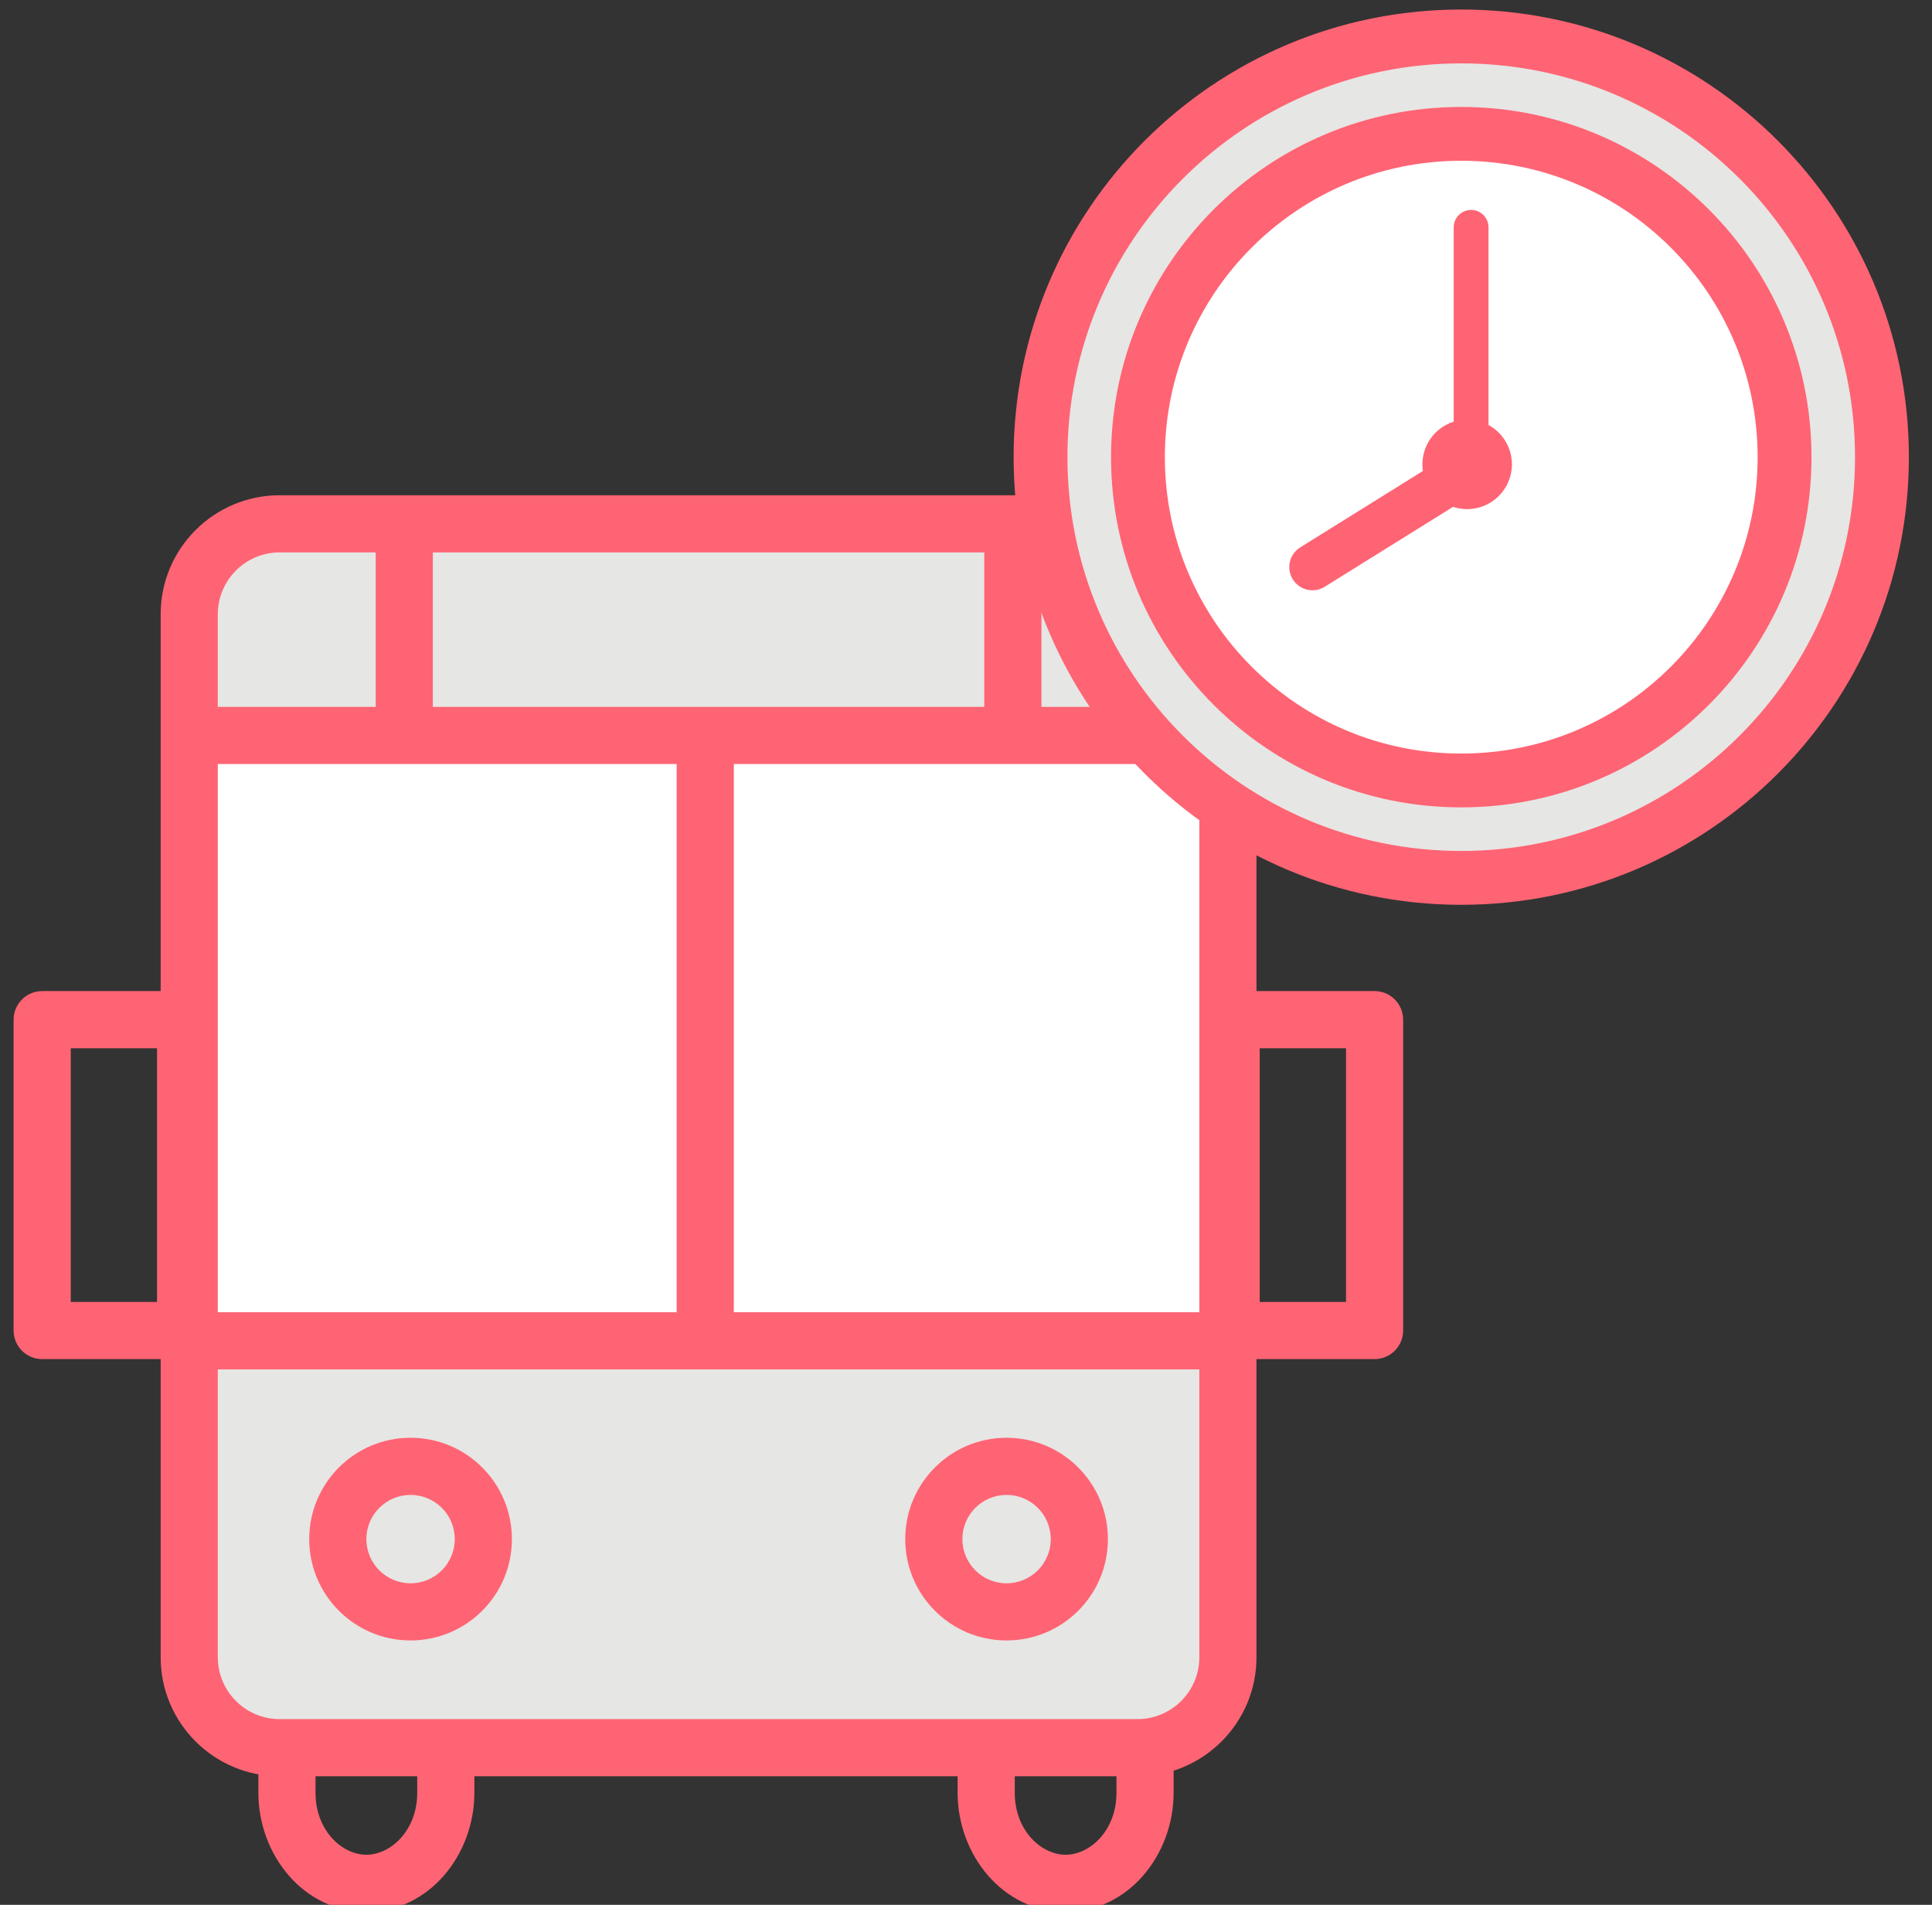 <svg width="71" height="70" viewBox="0 0 71 70" fill="none" xmlns="http://www.w3.org/2000/svg">
<rect x="0" y="0" width="71" height="70" fill="#333333" stroke="none"/>
<g clip-path="url(#clip0_2566_4896)">
<g clip-path="url(#clip1_2566_4896)">
<path fill-rule="evenodd" clip-rule="evenodd" d="M13.464 60.536C12.565 60.536 11.595 61.431 11.595 62.811V65.884C11.595 67.264 12.565 68.159 13.464 68.159C14.363 68.159 15.333 67.264 15.333 65.884V62.811C15.333 61.431 14.363 60.536 13.464 60.536ZM9.495 62.811C9.495 60.536 11.157 58.436 13.464 58.436C15.771 58.436 17.433 60.536 17.433 62.811V65.884C17.433 68.159 15.771 70.259 13.464 70.259C11.157 70.259 9.495 68.159 9.495 65.884V62.811Z" fill="#FF6474"/>
<path fill-rule="evenodd" clip-rule="evenodd" d="M39.161 60.536C38.262 60.536 37.292 61.431 37.292 62.811V65.884C37.292 67.264 38.262 68.159 39.161 68.159C40.06 68.159 41.03 67.264 41.03 65.884V62.811C41.03 61.431 40.06 60.536 39.161 60.536ZM35.192 62.811C35.192 60.537 36.854 58.436 39.161 58.436C41.468 58.436 43.13 60.536 43.13 62.811V65.884C43.13 68.159 41.468 70.259 39.161 70.259C36.854 70.259 35.192 68.159 35.192 65.884V62.811Z" fill="#FF6474"/>
<path d="M41.625 19.25H10.454C8.521 19.25 6.954 20.817 6.954 22.75V60.725C6.954 62.658 8.521 64.225 10.454 64.225H41.625C43.558 64.225 45.125 62.658 45.125 60.725V22.75C45.125 20.817 43.558 19.25 41.625 19.25Z" fill="#E6E6E4"/>
<path d="M44.761 27.027H7.199V49.273H44.761V27.027Z" fill="white"/>
<path fill-rule="evenodd" clip-rule="evenodd" d="M10.279 20.3C9.022 20.3 8.004 21.319 8.004 22.575V60.9C8.004 62.157 9.022 63.175 10.279 63.175H41.8C43.056 63.175 44.075 62.157 44.075 60.9V22.575C44.075 21.319 43.056 20.3 41.8 20.3H10.279ZM5.904 22.575C5.904 20.159 7.863 18.2 10.279 18.2H41.8C44.216 18.2 46.175 20.159 46.175 22.575V60.9C46.175 63.316 44.216 65.275 41.8 65.275H10.279C7.863 65.275 5.904 63.316 5.904 60.9V22.575Z" fill="#FF6474"/>
<path fill-rule="evenodd" clip-rule="evenodd" d="M44.754 28.077H7.199V25.977H44.754V28.077Z" fill="#FF6474"/>
<path fill-rule="evenodd" clip-rule="evenodd" d="M44.754 50.323H7.199V48.223H44.754V50.323Z" fill="#FF6474"/>
<path fill-rule="evenodd" clip-rule="evenodd" d="M24.867 48.545V27.517H26.967V48.545H24.867Z" fill="#FF6474"/>
<path fill-rule="evenodd" clip-rule="evenodd" d="M0.5 37.471C0.5 36.892 0.97 36.421 1.55 36.421H6.821C7.401 36.421 7.871 36.892 7.871 37.471V48.895C7.871 49.475 7.401 49.945 6.821 49.945H1.55C0.97 49.945 0.5 49.475 0.5 48.895V37.471ZM2.6 38.521V47.845H5.771V38.521H2.6Z" fill="#FF6474"/>
<path fill-rule="evenodd" clip-rule="evenodd" d="M44.194 37.471C44.194 36.892 44.664 36.421 45.244 36.421H50.515C51.095 36.421 51.565 36.892 51.565 37.471V48.895C51.565 49.475 51.095 49.945 50.515 49.945H45.244C44.664 49.945 44.194 49.475 44.194 48.895V37.471ZM46.294 38.521V47.845H49.465V38.521H46.294Z" fill="#FF6474"/>
<path fill-rule="evenodd" clip-rule="evenodd" d="M15.088 54.936C14.191 54.936 13.464 55.663 13.464 56.56C13.464 57.457 14.191 58.184 15.088 58.184C15.985 58.184 16.712 57.457 16.712 56.56C16.712 55.663 15.985 54.936 15.088 54.936ZM11.364 56.56C11.364 54.504 13.031 52.836 15.088 52.836C17.144 52.836 18.812 54.504 18.812 56.56C18.812 58.617 17.144 60.284 15.088 60.284C13.031 60.284 11.364 58.617 11.364 56.56Z" fill="#FF6474"/>
<path fill-rule="evenodd" clip-rule="evenodd" d="M36.991 54.936C36.094 54.936 35.367 55.663 35.367 56.56C35.367 57.457 36.094 58.184 36.991 58.184C37.888 58.184 38.615 57.457 38.615 56.56C38.615 55.663 37.888 54.936 36.991 54.936ZM33.267 56.56C33.267 54.504 34.934 52.836 36.991 52.836C39.047 52.836 40.715 54.504 40.715 56.56C40.715 58.617 39.047 60.284 36.991 60.284C34.934 60.284 33.267 58.617 33.267 56.56Z" fill="#FF6474"/>
<path fill-rule="evenodd" clip-rule="evenodd" d="M13.807 26.635V19.25H15.907V26.635H13.807Z" fill="#FF6474"/>
<path fill-rule="evenodd" clip-rule="evenodd" d="M36.172 26.544V19.614H38.272V26.544H36.172Z" fill="#FF6474"/>
</g>
<path d="M53.7 32.261C62.239 32.261 69.161 25.339 69.161 16.8C69.161 8.261 62.239 1.339 53.7 1.339C45.161 1.339 38.239 8.261 38.239 16.8C38.239 25.339 45.161 32.261 53.7 32.261Z" fill="#E6E6E4"/>
<path d="M53.7 28.681C60.262 28.681 65.582 23.362 65.582 16.8C65.582 10.238 60.262 4.919 53.7 4.919C47.139 4.919 41.819 10.238 41.819 16.8C41.819 23.362 47.139 28.681 53.7 28.681Z" fill="white"/>
<path fill-rule="evenodd" clip-rule="evenodd" d="M39.228 16.8C39.228 8.808 45.708 2.329 53.7 2.329C61.692 2.329 68.171 8.808 68.171 16.8C68.171 24.793 61.692 31.272 53.7 31.272C45.708 31.272 39.228 24.793 39.228 16.8ZM53.7 0.35C44.615 0.35 37.25 7.715 37.25 16.8C37.25 25.885 44.615 33.25 53.7 33.25C62.785 33.25 70.15 25.885 70.15 16.8C70.15 7.715 62.785 0.35 53.7 0.35ZM42.808 16.8C42.808 10.785 47.685 5.908 53.7 5.908C59.716 5.908 64.592 10.785 64.592 16.8C64.592 22.816 59.716 27.692 53.7 27.692C47.685 27.692 42.808 22.816 42.808 16.8ZM53.7 3.93C46.592 3.93 40.83 9.692 40.83 16.8C40.83 23.908 46.592 29.67 53.7 29.67C60.808 29.67 66.571 23.908 66.571 16.8C66.571 9.692 60.808 3.93 53.7 3.93Z" fill="#FF6474"/>
<path fill-rule="evenodd" clip-rule="evenodd" d="M54.063 7.714C54.416 7.714 54.702 8.001 54.702 8.354V17.209C54.702 17.562 54.416 17.848 54.063 17.848C53.71 17.848 53.423 17.562 53.423 17.209V8.354C53.423 8.001 53.71 7.714 54.063 7.714Z" fill="#FF6474"/>
<path fill-rule="evenodd" clip-rule="evenodd" d="M54.786 16.758C55.035 17.158 54.913 17.683 54.513 17.932L48.683 21.563C48.284 21.812 47.758 21.69 47.509 21.29C47.26 20.891 47.383 20.365 47.782 20.116L53.612 16.485C54.011 16.237 54.537 16.359 54.786 16.758Z" fill="#FF6474"/>
<path d="M53.918 18.07C54.473 18.07 54.923 17.62 54.923 17.064C54.923 16.509 54.473 16.059 53.918 16.059C53.362 16.059 52.912 16.509 52.912 17.064C52.912 17.62 53.362 18.07 53.918 18.07Z" fill="#FF6474"/>
<path fill-rule="evenodd" clip-rule="evenodd" d="M53.918 16.697C53.715 16.697 53.551 16.861 53.551 17.064C53.551 17.266 53.715 17.43 53.918 17.43C54.12 17.43 54.284 17.266 54.284 17.064C54.284 16.861 54.12 16.697 53.918 16.697ZM52.273 17.064C52.273 16.155 53.009 15.419 53.918 15.419C54.826 15.419 55.562 16.155 55.562 17.064C55.562 17.972 54.826 18.709 53.918 18.709C53.009 18.709 52.273 17.972 52.273 17.064Z" fill="#FF6474"/>
</g>
<defs>
<clipPath id="clip0_2566_4896">
<rect width="70" height="70" fill="white" transform="translate(0.5)"/>
</clipPath>
<clipPath id="clip1_2566_4896">
<rect width="51.065" height="52.059" fill="white" transform="translate(0.5 18.2)"/>
</clipPath>
</defs>
</svg>
